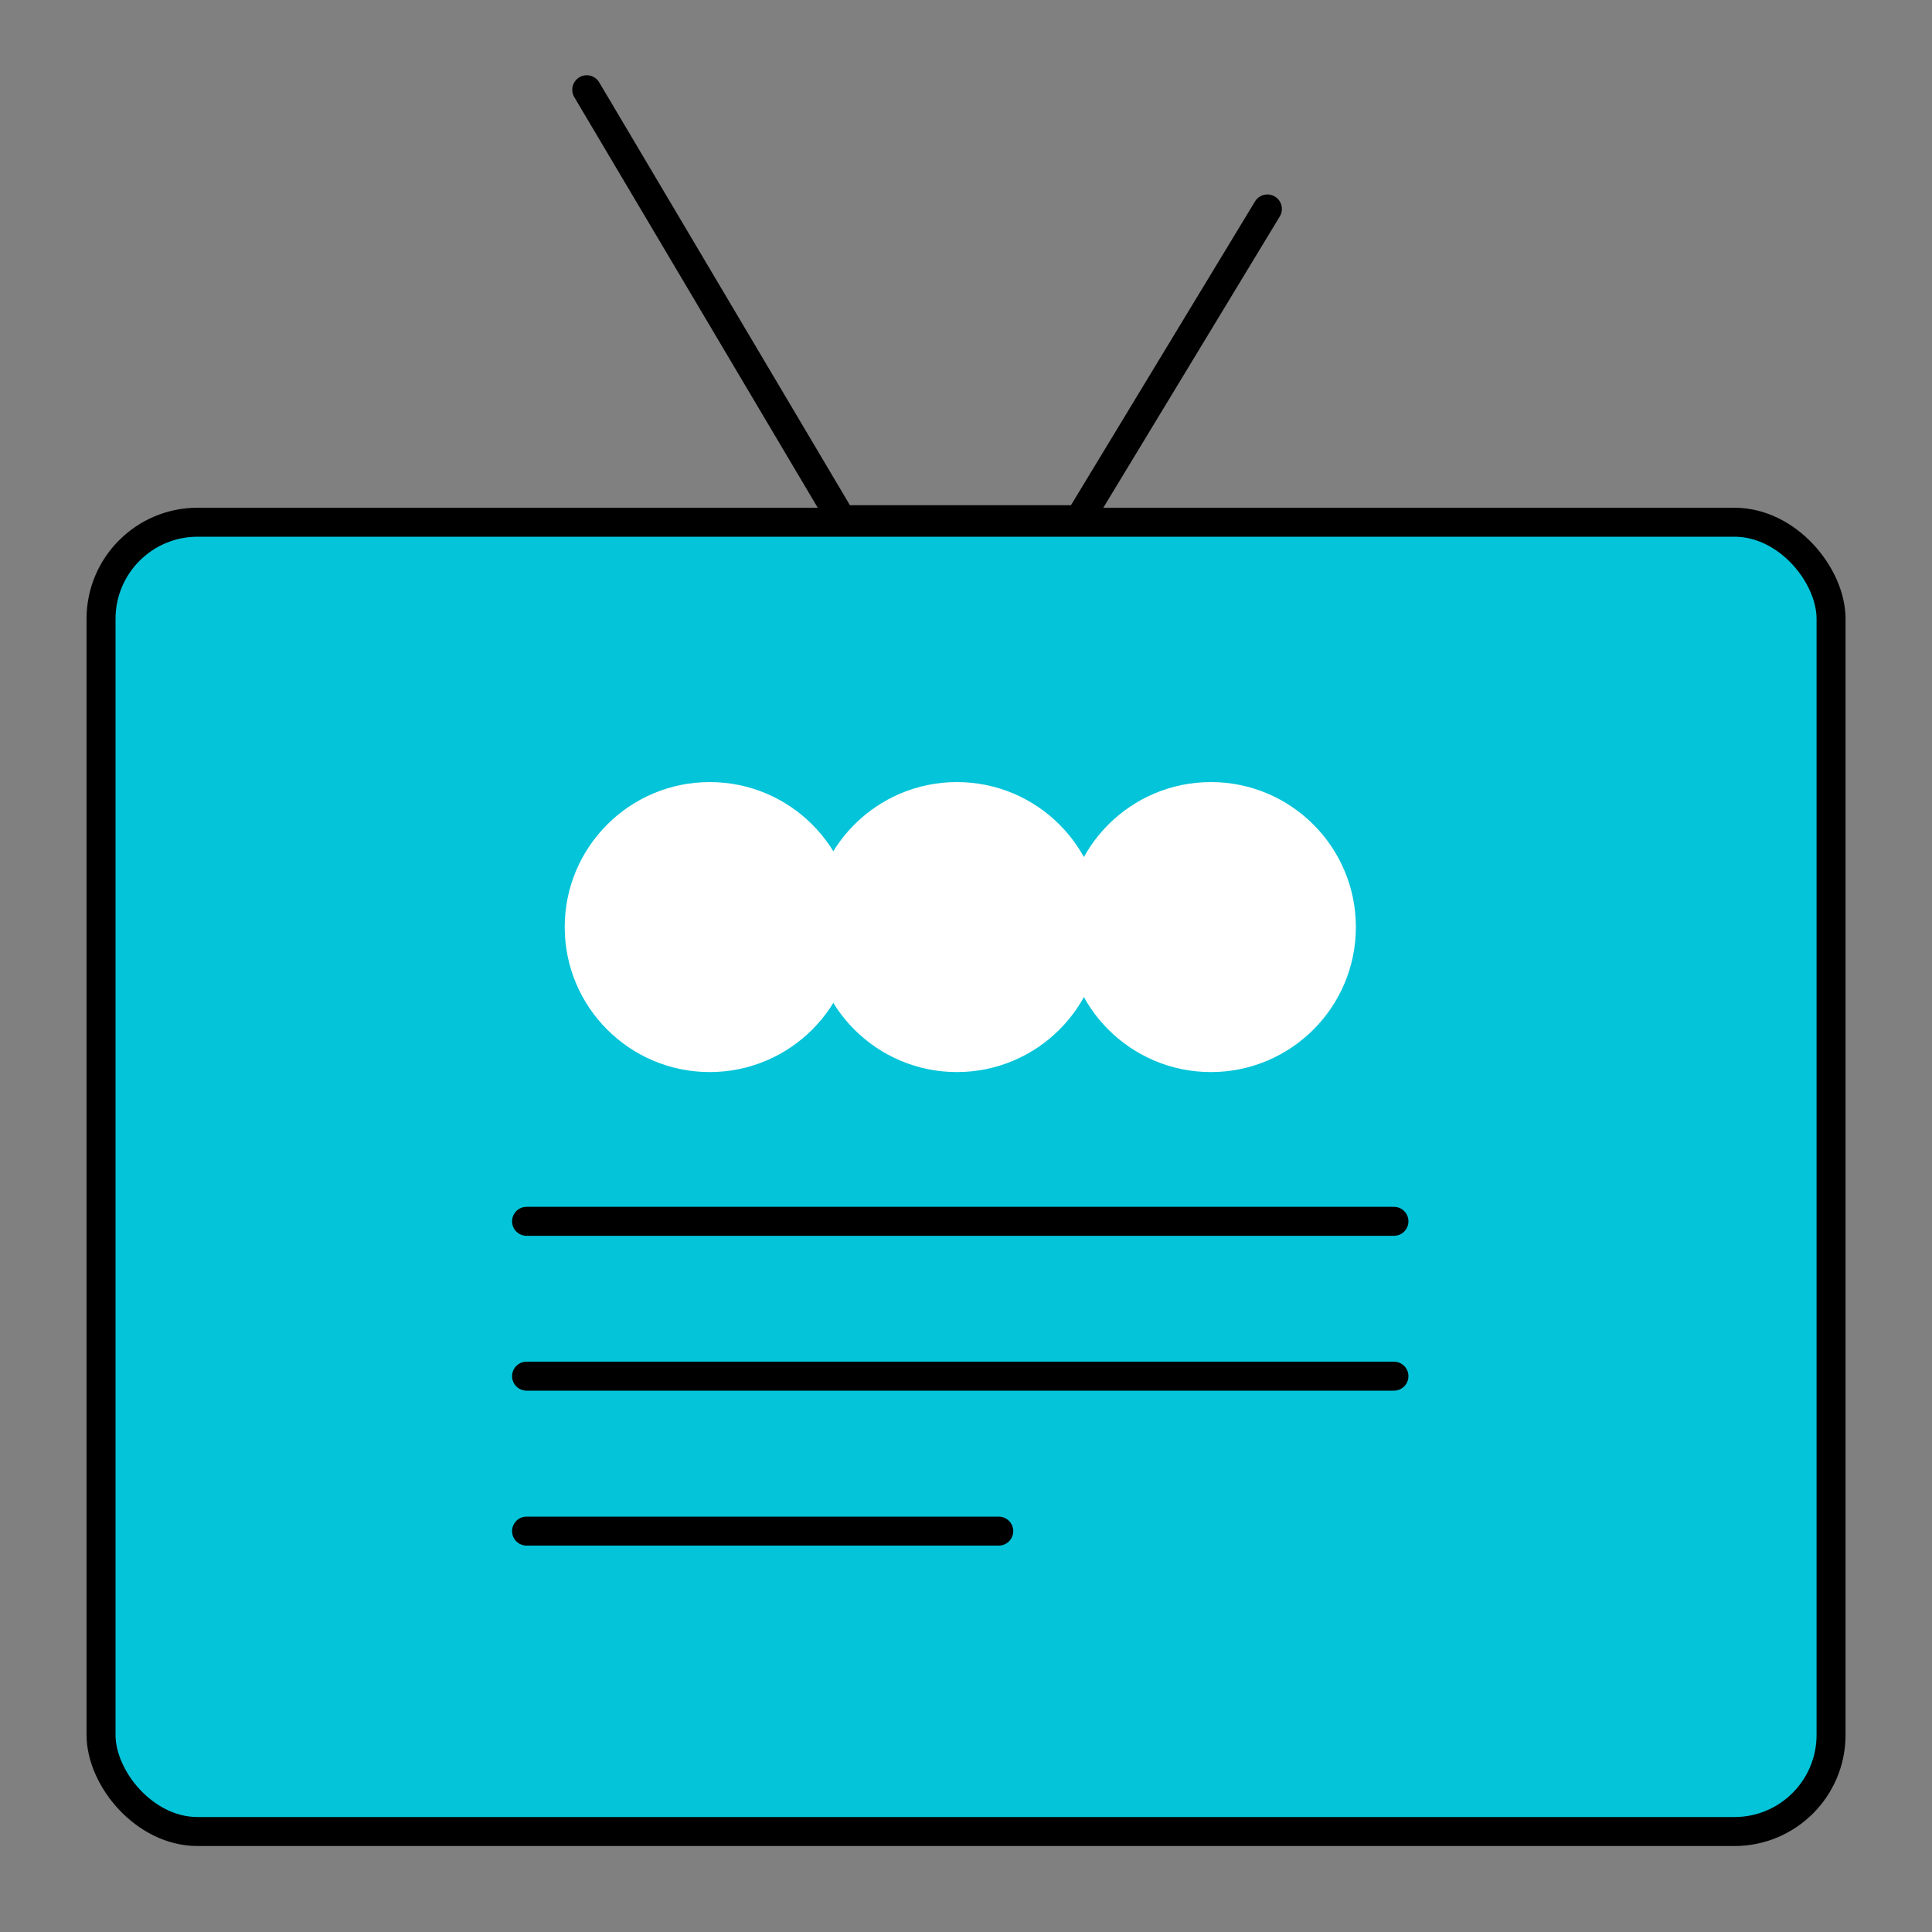<svg xmlns="http://www.w3.org/2000/svg" id="Layer_1" data-name="Layer 1" viewBox="0 0 200 200"><rect x="0" y="0" width="200" height="200" fill="#808080" stroke="none"/><defs><style>      .cls-1 {        fill: #fff;      }      .cls-2 {        fill: #04c4d9;      }      .cls-2, .cls-3 {        stroke: #000;        stroke-linecap: round;        stroke-linejoin: round;        stroke-width: 3px;      }      .cls-3 {        fill: none;      }    </style></defs><rect class="cls-2" x="10.46" y="54.06" width="179.09" height="135.54" rx="10" ry="10"></rect><g><circle class="cls-1" cx="73.47" cy="95.97" r="15.01"></circle><circle class="cls-1" cx="99.06" cy="95.97" r="15.01"></circle><circle class="cls-1" cx="125.35" cy="95.97" r="15.01"></circle></g><g><line class="cls-3" x1="54.51" y1="126.43" x2="144.3" y2="126.43"></line><line class="cls-3" x1="54.51" y1="142.46" x2="144.3" y2="142.46"></line><line class="cls-3" x1="54.51" y1="158.5" x2="103.39" y2="158.5"></line></g><polyline class="cls-3" points="60.74 9.29 87.13 53.8 111.71 53.8 131.2 21.63"></polyline></svg>